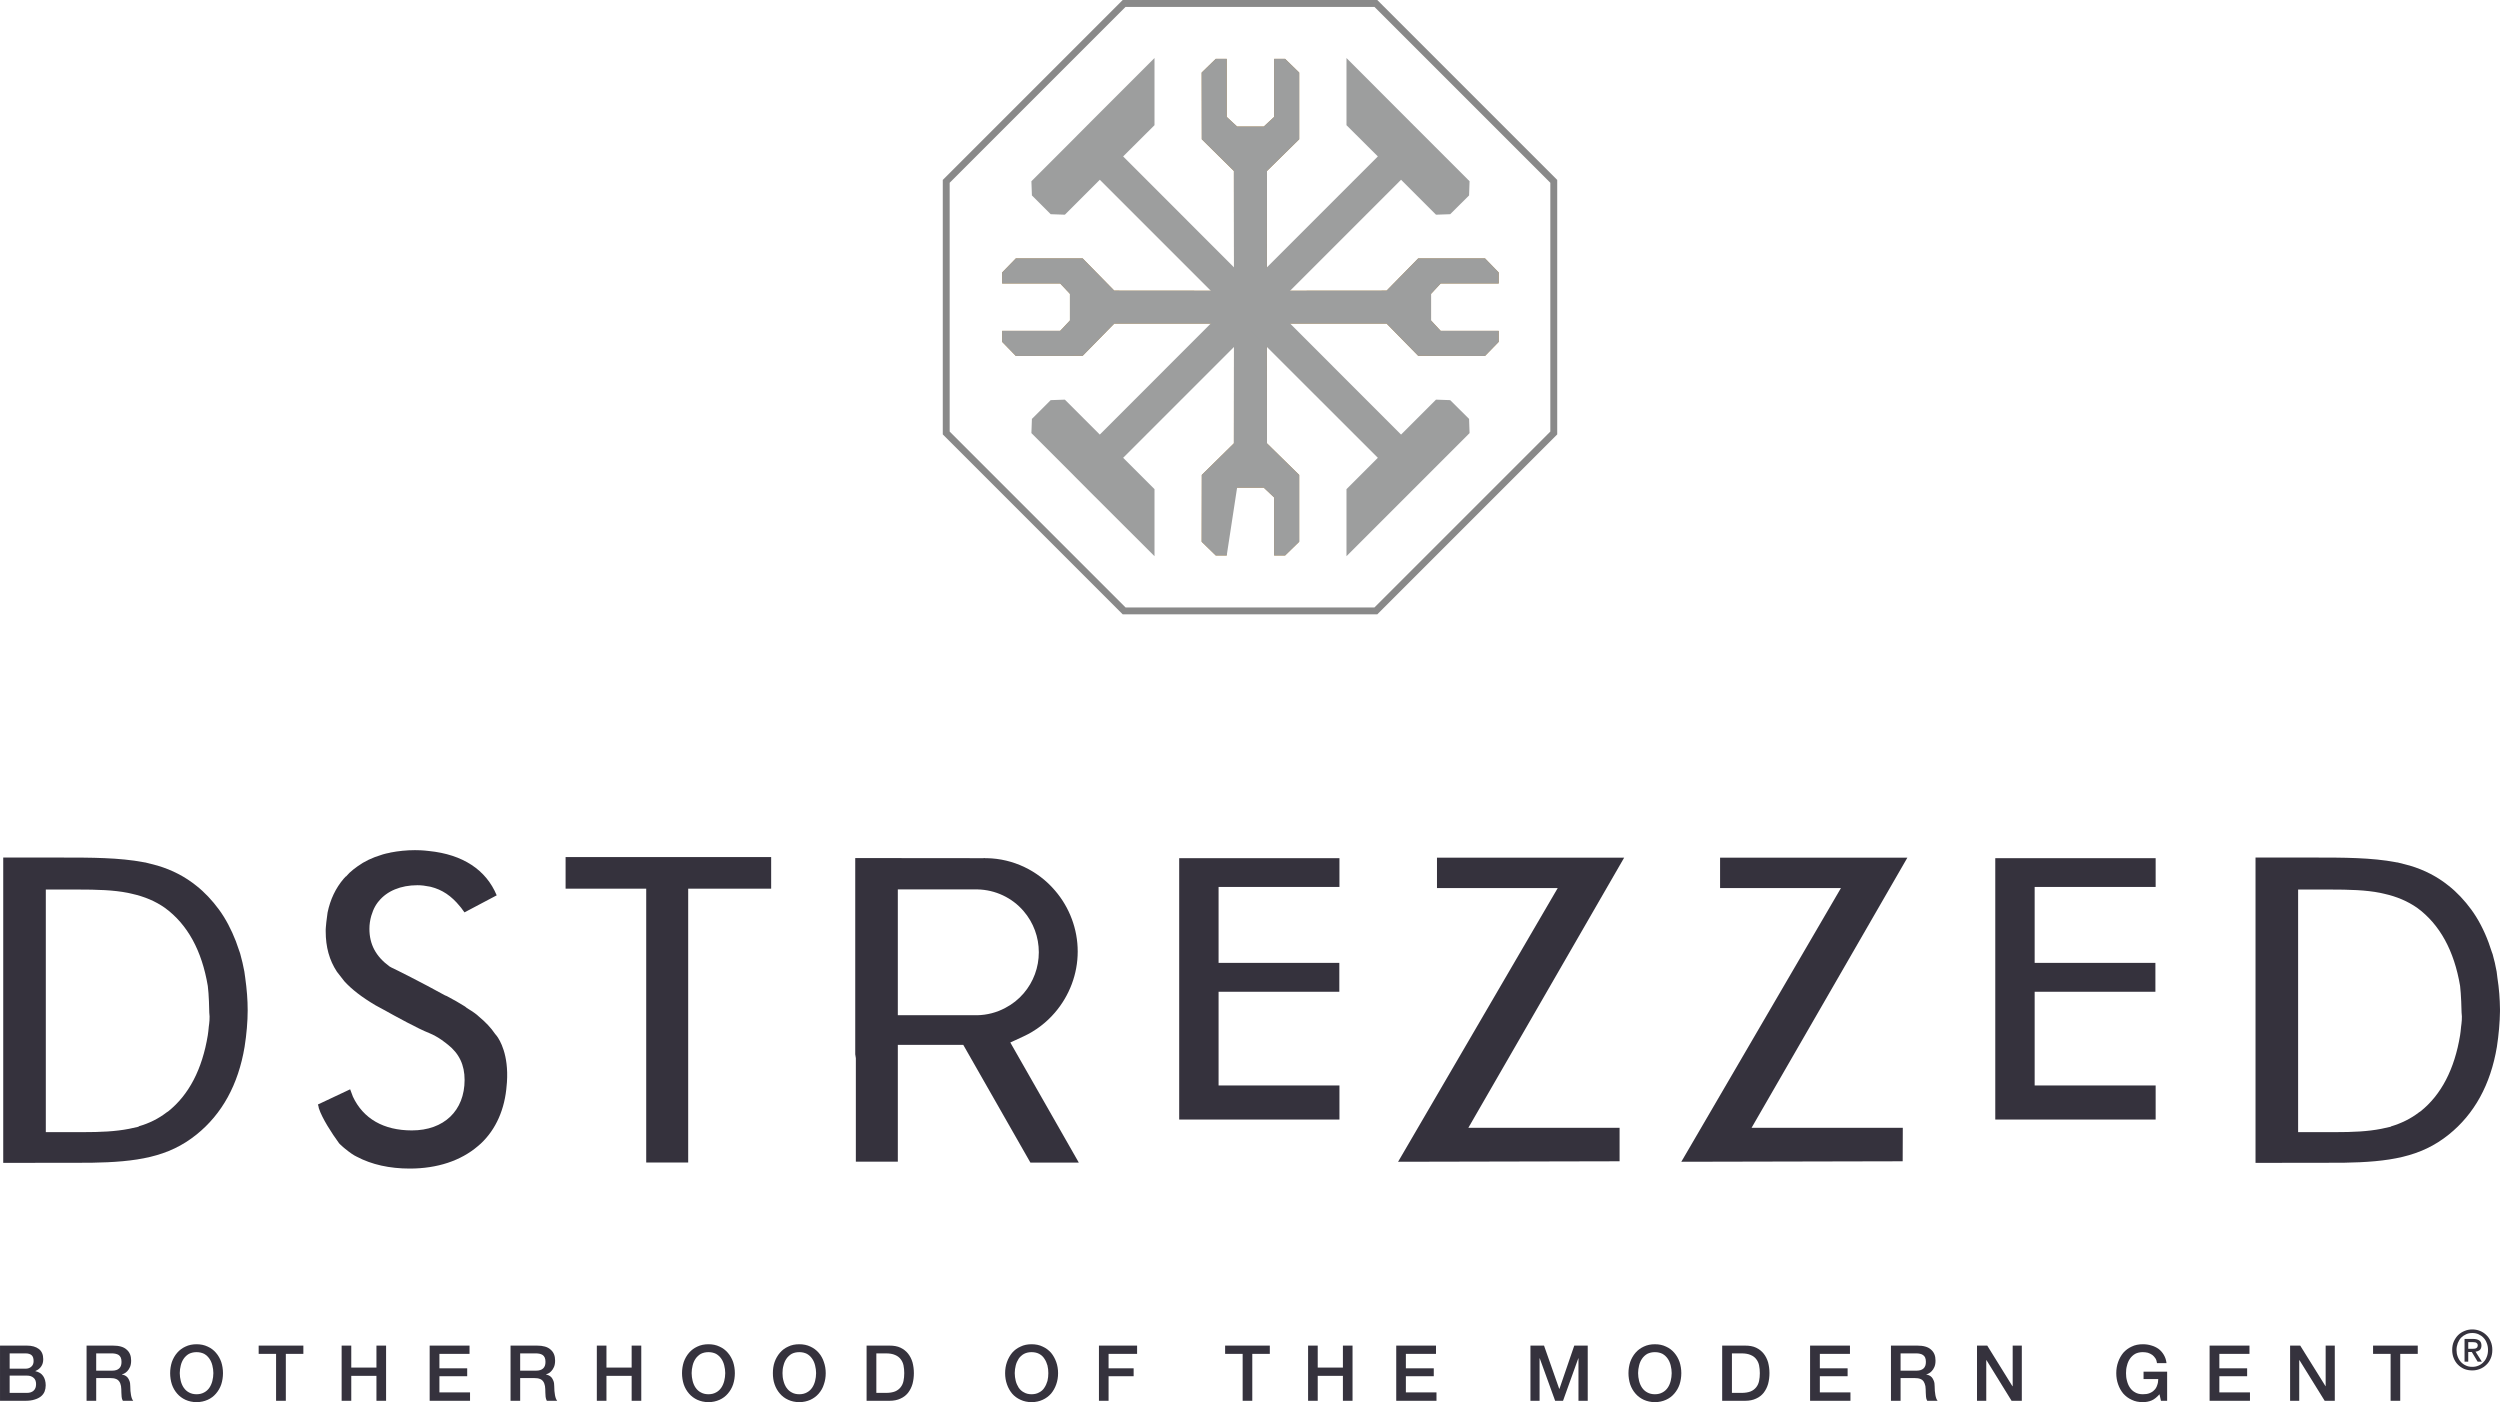 <?xml version="1.0" encoding="utf-8"?>
<svg xmlns="http://www.w3.org/2000/svg" xmlns:xlink="http://www.w3.org/1999/xlink" width="202.138mm" height="113.371mm" version="1.1" style="shape-rendering:geometricPrecision; text-rendering:geometricPrecision; image-rendering:optimizeQuality; fill-rule:evenodd; clip-rule:evenodd" viewBox="0 0 20249 11357">
 <defs>
  <style type="text/css">
   
    .str0 {stroke:#898989;stroke-width:55.786}
    .fil4 {fill:none;fill-rule:nonzero}
    .fil0 {fill:#35323D}
    .fil3 {fill:#9D9E9E;fill-rule:nonzero}
    .fil2 {fill:#B1833D;fill-rule:nonzero}
    .fil1 {fill:#35323D;fill-rule:nonzero}
   
  </style>
 </defs>
 <g id="Ebene_x0020_1">
  
  <path class="fil0" d="M78 11282l139 0c24,0 42,-6 55,-18 14,-13 20,-30 20,-53 0,-22 -6,-39 -20,-51 -13,-12 -31,-18 -55,-18l-139 0 0 140zm0 -196l128 0c19,0 35,-5 47,-16 13,-11 19,-26 19,-46 0,-23 -6,-39 -17,-48 -11,-9 -27,-14 -49,-14l-128 0 0 124zm-78 -187l218 0c40,0 72,9 96,27 24,18 36,46 36,83 0,23 -5,42 -16,58 -11,17 -27,29 -48,38l0 1c28,6 49,19 63,39 14,20 21,46 21,76 0,18 -3,34 -9,50 -6,15 -16,28 -29,39 -14,11 -31,20 -52,26 -21,7 -46,10 -74,10l-206 0 0 -447z"/>
  <path class="fil0" d="M779 11102l129 0c25,0 44,-6 57,-18 13,-12 19,-29 19,-53 0,-14 -2,-26 -6,-35 -4,-9 -10,-16 -17,-21 -8,-5 -16,-8 -26,-10 -9,-2 -19,-3 -29,-3l-127 0 0 140zm-78 -203l213 0c50,0 87,10 111,32 25,21 37,50 37,89 0,21 -3,38 -9,52 -6,14 -14,26 -22,34 -8,9 -17,15 -25,19 -8,4 -14,6 -18,7l0 2c7,0 14,3 22,6 8,3 15,9 22,16 6,7 12,17 16,28 5,12 7,27 7,44 0,27 2,50 6,72 4,22 10,37 18,46l-84 0c-6,-10 -9,-20 -10,-32 -1,-12 -2,-23 -2,-34 0,-20 -1,-38 -3,-53 -3,-15 -7,-27 -14,-37 -7,-10 -16,-17 -27,-21 -12,-5 -27,-7 -45,-7l-115 0 0 184 -78 0 0 -447z"/>
  <path class="fil0" d="M1592 10952c-24,0 -44,5 -62,14 -17,10 -31,23 -42,39 -11,16 -19,34 -24,55 -5,20 -8,41 -8,62 0,22 3,42 8,63 5,20 13,39 24,55 11,16 25,29 42,38 18,10 38,15 62,15 24,0 44,-5 62,-15 17,-9 31,-22 42,-38 11,-16 19,-35 24,-55 5,-21 8,-41 8,-63 0,-21 -3,-42 -8,-62 -5,-21 -13,-39 -24,-55 -11,-16 -25,-29 -42,-39 -18,-9 -38,-14 -62,-14zm0 -64c33,0 63,6 90,19 27,12 49,29 67,50 19,22 33,47 43,75 9,28 14,59 14,90 0,32 -5,63 -14,91 -10,29 -24,53 -43,75 -18,21 -40,38 -67,50 -27,12 -57,19 -90,19 -33,0 -63,-7 -90,-19 -26,-12 -49,-29 -67,-50 -19,-22 -33,-46 -43,-75 -9,-28 -14,-59 -14,-91 0,-31 5,-62 14,-90 10,-28 24,-53 43,-75 18,-21 41,-38 67,-50 27,-13 57,-19 90,-19z"/>
  <polygon class="fil1" points="2095,10899 2457,10899 2457,10966 2315,10966 2315,11346 2236,11346 2236,10966 2095,10966"/>
  <polygon class="fil1" points="2767,10899 2845,10899 2845,11077 3049,11077 3049,10899 3127,10899 3127,11346 3049,11346 3049,11144 2845,11144 2845,11346 2767,11346"/>
  <polygon class="fil1" points="3480,10899 3803,10899 3803,10966 3559,10966 3559,11083 3784,11083 3784,11147 3559,11147 3559,11278 3807,11278 3807,11346 3480,11346"/>
  <path class="fil0" d="M4213 11102l129 0c25,0 44,-6 57,-18 13,-12 19,-29 19,-53 0,-14 -2,-26 -6,-35 -4,-9 -10,-16 -17,-21 -8,-5 -16,-8 -25,-10 -10,-2 -20,-3 -30,-3l-127 0 0 140zm-78 -203l214 0c49,0 86,10 110,32 25,21 37,50 37,89 0,21 -3,38 -9,52 -6,14 -14,26 -22,34 -8,9 -16,15 -25,19 -8,4 -14,6 -17,7l0 2c6,0 13,3 21,6 8,3 15,9 22,16 6,7 12,17 16,28 5,12 7,27 7,44 0,27 2,50 6,72 4,22 10,37 18,46l-84 0c-5,-10 -9,-20 -10,-32 -1,-12 -2,-23 -2,-34 0,-20 -1,-38 -3,-53 -3,-15 -7,-27 -14,-37 -7,-10 -16,-17 -27,-21 -12,-5 -27,-7 -45,-7l-115 0 0 184 -78 0 0 -447z"/>
  <polygon class="fil1" points="4834,10899 4912,10899 4912,11077 5116,11077 5116,10899 5194,10899 5194,11346 5116,11346 5116,11144 4912,11144 4912,11346 4834,11346"/>
  <path class="fil0" d="M5738 10952c-24,0 -44,5 -62,14 -17,10 -31,23 -42,39 -11,16 -19,34 -24,55 -5,20 -8,41 -8,62 0,22 3,42 8,63 5,20 13,39 24,55 11,16 25,29 42,38 18,10 38,15 62,15 24,0 44,-5 62,-15 17,-9 31,-22 42,-38 11,-16 19,-35 24,-55 5,-21 8,-41 8,-63 0,-21 -3,-42 -8,-62 -5,-21 -13,-39 -24,-55 -11,-16 -25,-29 -42,-39 -18,-9 -38,-14 -62,-14zm0 -64c34,0 63,6 90,19 27,12 49,29 67,50 19,22 33,47 43,75 9,28 14,59 14,90 0,32 -5,63 -14,91 -10,29 -24,53 -43,75 -18,21 -40,38 -67,50 -27,12 -56,19 -90,19 -33,0 -63,-7 -90,-19 -26,-12 -49,-29 -67,-50 -19,-22 -33,-46 -43,-75 -9,-28 -14,-59 -14,-91 0,-31 5,-62 14,-90 10,-28 24,-53 43,-75 18,-21 41,-38 67,-50 27,-13 57,-19 90,-19z"/>
  <path class="fil0" d="M6474 10952c-24,0 -45,5 -62,14 -17,10 -31,23 -42,39 -11,16 -19,34 -24,55 -6,20 -8,41 -8,62 0,22 2,42 8,63 5,20 13,39 24,55 11,16 25,29 42,38 17,10 38,15 62,15 24,0 44,-5 62,-15 17,-9 31,-22 42,-38 11,-16 19,-35 24,-55 5,-21 8,-41 8,-63 0,-21 -3,-42 -8,-62 -5,-21 -13,-39 -24,-55 -11,-16 -25,-29 -42,-39 -18,-9 -38,-14 -62,-14zm0 -64c33,0 63,6 90,19 26,12 49,29 67,50 19,22 33,47 42,75 10,28 15,59 15,90 0,32 -5,63 -15,91 -9,29 -23,53 -42,75 -18,21 -41,38 -67,50 -27,12 -57,19 -90,19 -34,0 -64,-7 -90,-19 -27,-12 -49,-29 -67,-50 -19,-22 -33,-46 -43,-75 -10,-28 -14,-59 -14,-91 0,-31 4,-62 14,-90 10,-28 24,-53 43,-75 18,-21 40,-38 67,-50 26,-13 56,-19 90,-19z"/>
  <path class="fil0" d="M7098 11282l77 0c30,0 55,-4 75,-12 19,-8 34,-20 45,-34 11,-14 19,-31 23,-51 4,-19 6,-40 6,-63 0,-22 -2,-43 -6,-63 -4,-19 -12,-36 -23,-50 -11,-15 -26,-26 -45,-34 -20,-9 -45,-13 -75,-13l-77 0 0 320zm-79 -383l186 0c34,0 64,5 89,17 25,12 45,28 61,48 16,20 28,44 36,71 7,27 11,56 11,87 0,31 -4,60 -11,87 -8,28 -20,51 -36,72 -16,20 -36,36 -61,47 -25,12 -55,18 -89,18l-186 0 0 -447z"/>
  <path class="fil0" d="M8355 10952c-23,0 -44,5 -61,14 -18,10 -32,23 -43,39 -10,16 -19,34 -24,55 -5,20 -8,41 -8,62 0,22 3,42 8,63 5,20 14,39 24,55 11,16 25,29 43,38 17,10 38,15 61,15 24,0 45,-5 62,-15 18,-9 32,-22 42,-38 11,-16 19,-35 25,-55 5,-21 7,-41 7,-63 0,-21 -2,-42 -7,-62 -6,-21 -14,-39 -25,-55 -10,-16 -24,-29 -42,-39 -17,-9 -38,-14 -62,-14zm0 -64c34,0 64,6 90,19 27,12 49,29 68,50 18,22 32,47 42,75 10,28 15,59 15,90 0,32 -5,63 -15,91 -10,29 -24,53 -42,75 -19,21 -41,38 -68,50 -26,12 -56,19 -90,19 -33,0 -63,-7 -89,-19 -27,-12 -50,-29 -68,-50 -18,-22 -32,-46 -42,-75 -10,-28 -15,-59 -15,-91 0,-31 5,-62 15,-90 10,-28 24,-53 42,-75 18,-21 41,-38 68,-50 26,-13 56,-19 89,-19z"/>
  <polygon class="fil1" points="8901,10899 9210,10899 9210,10966 8979,10966 8979,11083 9182,11083 9182,11147 8979,11147 8979,11346 8901,11346"/>
  <polygon class="fil1" points="9923,10899 10285,10899 10285,10966 10143,10966 10143,11346 10065,11346 10065,10966 9923,10966"/>
  <polygon class="fil1" points="10595,10899 10673,10899 10673,11077 10877,11077 10877,10899 10955,10899 10955,11346 10877,11346 10877,11144 10673,11144 10673,11346 10595,11346"/>
  <polygon class="fil1" points="11309,10899 11631,10899 11631,10966 11387,10966 11387,11083 11613,11083 11613,11147 11387,11147 11387,11278 11635,11278 11635,11346 11309,11346"/>
  <polygon class="fil1" points="12396,10899 12506,10899 12629,11249 12631,11249 12751,10899 12860,10899 12860,11346 12785,11346 12785,11001 12784,11001 12660,11346 12596,11346 12471,11001 12470,11001 12470,11346 12396,11346"/>
  <path class="fil0" d="M13404 10952c-24,0 -44,5 -62,14 -17,10 -31,23 -42,39 -11,16 -19,34 -24,55 -5,20 -8,41 -8,62 0,22 3,42 8,63 5,20 13,39 24,55 11,16 25,29 42,38 18,10 38,15 62,15 24,0 44,-5 62,-15 17,-9 31,-22 42,-38 11,-16 19,-35 24,-55 5,-21 8,-41 8,-63 0,-21 -3,-42 -8,-62 -5,-21 -13,-39 -24,-55 -11,-16 -25,-29 -42,-39 -18,-9 -38,-14 -62,-14zm0 -64c34,0 63,6 90,19 27,12 49,29 67,50 19,22 33,47 43,75 9,28 14,59 14,90 0,32 -5,63 -14,91 -10,29 -24,53 -43,75 -18,21 -40,38 -67,50 -27,12 -56,19 -90,19 -33,0 -63,-7 -90,-19 -26,-12 -49,-29 -67,-50 -19,-22 -33,-46 -43,-75 -9,-28 -14,-59 -14,-91 0,-31 5,-62 14,-90 10,-28 24,-53 43,-75 18,-21 41,-38 67,-50 27,-13 57,-19 90,-19z"/>
  <path class="fil0" d="M14028 11282l77 0c30,0 55,-4 75,-12 19,-8 34,-20 45,-34 11,-14 19,-31 23,-51 4,-19 6,-40 6,-63 0,-22 -2,-43 -6,-63 -4,-19 -12,-36 -23,-50 -11,-15 -26,-26 -45,-34 -20,-9 -45,-13 -75,-13l-77 0 0 320zm-79 -383l186 0c34,0 64,5 89,17 25,12 45,28 61,48 16,20 28,44 36,71 7,27 11,56 11,87 0,31 -4,60 -11,87 -8,28 -20,51 -36,72 -16,20 -36,36 -61,47 -25,12 -55,18 -89,18l-186 0 0 -447z"/>
  <polygon class="fil1" points="14661,10899 14984,10899 14984,10966 14740,10966 14740,11083 14965,11083 14965,11147 14740,11147 14740,11278 14988,11278 14988,11346 14661,11346"/>
  <path class="fil0" d="M15394 11102l129 0c25,0 44,-6 57,-18 13,-12 19,-29 19,-53 0,-14 -2,-26 -6,-35 -4,-9 -10,-16 -18,-21 -7,-5 -15,-8 -25,-10 -9,-2 -19,-3 -29,-3l-127 0 0 140zm-78 -203l213 0c50,0 87,10 111,32 25,21 37,50 37,89 0,21 -3,38 -9,52 -6,14 -14,26 -22,34 -8,9 -17,15 -25,19 -8,4 -14,6 -18,7l0 2c7,0 14,3 22,6 8,3 15,9 22,16 6,7 12,17 16,28 5,12 7,27 7,44 0,27 2,50 6,72 4,22 10,37 18,46l-84 0c-6,-10 -9,-20 -10,-32 -1,-12 -2,-23 -2,-34 0,-20 -1,-38 -3,-53 -3,-15 -8,-27 -14,-37 -7,-10 -16,-17 -27,-21 -12,-5 -27,-7 -45,-7l-115 0 0 184 -78 0 0 -447z"/>
  <polygon class="fil1" points="16013,10899 16096,10899 16300,11228 16302,11228 16302,10899 16376,10899 16376,11346 16293,11346 16090,11017 16088,11017 16088,11346 16013,11346"/>
  <path class="fil1" d="M17553 11346l-50 0 -12 -53c-21,24 -42,41 -63,50 -21,9 -45,14 -72,14 -34,0 -64,-6 -90,-19 -27,-12 -49,-29 -68,-50 -18,-22 -32,-46 -42,-75 -10,-28 -15,-59 -15,-91 0,-31 5,-62 15,-90 10,-28 24,-53 42,-75 19,-21 41,-38 68,-50 26,-13 56,-19 90,-19 24,0 47,3 69,10 22,6 42,16 59,28 17,13 31,29 42,48 12,20 19,42 22,67l-77 0c-2,-15 -6,-28 -13,-39 -7,-11 -16,-20 -26,-28 -11,-7 -22,-13 -35,-17 -13,-3 -27,-5 -41,-5 -24,0 -45,5 -62,14 -17,10 -31,23 -42,39 -11,16 -19,34 -24,55 -6,20 -8,41 -8,62 0,22 2,42 8,63 5,20 13,39 24,55 11,16 25,29 42,38 17,10 38,15 62,15 20,0 38,-2 53,-8 16,-6 29,-14 39,-25 11,-10 19,-23 24,-39 6,-15 9,-32 9,-51l-119 0 0 -60 191 0 0 236z"/>
  <polygon class="fil1" points="17897,10899 18220,10899 18220,10966 17976,10966 17976,11083 18201,11083 18201,11147 17976,11147 17976,11278 18224,11278 18224,11346 17897,11346"/>
  <polygon class="fil1" points="18549,10899 18631,10899 18836,11228 18837,11228 18837,10899 18911,10899 18911,11346 18829,11346 18625,11017 18623,11017 18623,11346 18549,11346"/>
  <polygon class="fil1" points="19221,10899 19583,10899 19583,10966 19441,10966 19441,11346 19363,11346 19363,10966 19221,10966"/>
  <path class="fil0" d="M20026 10925c6,0 11,0 16,-1 5,0 10,-2 14,-4 4,-2 7,-5 9,-8 2,-4 4,-9 4,-16 0,-6 -2,-10 -4,-13 -3,-3 -6,-6 -10,-8 -4,-2 -8,-3 -13,-3 -4,-1 -9,-1 -13,-1l-37 0 0 54 34 0zm-34 104l-30 0 0 -184 70 0c22,0 39,5 50,13 11,8 17,22 17,40 0,17 -5,29 -14,37 -9,7 -21,12 -34,13l51 81 -34 0 -47 -78 -29 0 0 78zm160 -95c0,-20 -3,-38 -10,-55 -6,-17 -15,-32 -27,-44 -11,-12 -25,-21 -40,-28 -16,-7 -32,-10 -50,-10 -18,0 -35,3 -50,10 -16,7 -29,16 -41,28 -11,12 -20,27 -27,44 -6,17 -10,35 -10,55 0,19 3,37 9,53 6,17 15,32 26,44 11,12 24,22 40,29 16,8 33,11 53,11 18,0 34,-3 50,-10 15,-6 29,-16 40,-28 12,-12 21,-26 27,-43 7,-17 10,-35 10,-56zm35 0c0,25 -4,48 -13,68 -8,20 -20,38 -35,52 -15,15 -32,26 -52,34 -20,8 -40,12 -62,12 -24,0 -46,-4 -66,-12 -20,-9 -37,-21 -51,-35 -15,-15 -26,-33 -34,-53 -8,-20 -12,-42 -12,-66 0,-25 4,-47 13,-68 9,-20 21,-38 35,-52 15,-15 33,-26 53,-34 19,-8 40,-12 62,-12 22,0 42,4 62,12 20,8 37,19 52,34 15,14 27,32 35,52 9,21 13,43 13,68z"/>
  <polygon class="fil1" points="13932,6947 13932,7193 14911,7193 13618,9410 15411,9406 15412,9135 14187,9135 15449,6947"/>
  <polygon class="fil1" points="11639,6947 11639,7193 12617,7193 11324,9410 13118,9406 13118,9135 11893,9135 13155,6947"/>
  <polygon class="fil1" points="9870,8033 10848,8033 10848,7799 9870,7799 9870,7184 10849,7184 10849,6951 9551,6951 9551,9068 10849,9068 10849,8792 9870,8792"/>
  <path class="fil1" d="M8142 8164c-71,38 -147,57 -225,59l-6 0 -557 0 -82 0 0 -1019 644 0 2 0c143,3 280,67 373,176 80,93 123,211 123,333 0,122 -43,240 -123,333 -41,48 -91,88 -149,118l0 0zm147 231c98,-45 186,-112 256,-194 118,-138 184,-313 184,-494 0,-181 -66,-357 -184,-494 -138,-162 -340,-258 -551,-262 -4,0 -9,0 -14,0 -1,-1 -2,-1 -3,-1 -5,1 -10,1 -15,1l-1035 -1 0 1589 5 32 0 838 340 0 0 -946 530 0 544 954 392 0 -555 -973 106 -49z"/>
  <polygon class="fil1" points="5234,9416 5574,9416 5574,7198 6246,7198 6246,6942 4581,6942 4581,7198 5234,7198"/>
  <path class="fil1" d="M1691 8316c-2,25 -5,49 -8,69 -45,275 -153,483 -321,617l-11 7c-66,51 -141,89 -228,114l0 3 -77 17c-112,22 -231,27 -375,27l-300 0 0 -1965 251 0c169,0 297,4 414,27l31 7c103,23 191,60 268,114 184,134 300,347 348,633 9,66 12,193 12,216 6,40 0,87 -4,114zm288 -447c-9,-48 -20,-96 -33,-142 0,-1 -1,-4 -2,-7l-34 -97c-37,-95 -82,-181 -136,-255 -54,-74 -119,-143 -183,-193 -92,-74 -195,-128 -316,-164 -7,-1 -26,-6 -97,-25 -3,0 -6,-1 -8,-1l-5 -1c-199,-38 -426,-38 -667,-38l-472 0 0 2473 711 -1c369,-6 627,-45 854,-228 207,-166 339,-405 390,-711 16,-101 25,-206 25,-295 0,-86 -7,-172 -20,-265 -1,-5 -7,-50 -7,-50z"/>
  <path class="fil1" d="M4009 8373c-33,-49 -76,-94 -129,-138l-9 -8c-6,-6 -28,-25 -92,-64l-4 -4 -11 -8c-43,-27 -90,-54 -145,-83l-15 -6c-184,-102 -402,-211 -433,-225l-16 -9c-111,-81 -163,-179 -163,-305 0,-35 5,-69 15,-105 9,-29 19,-55 31,-76 4,-7 6,-11 9,-15 10,-15 17,-24 20,-27l1 -1c66,-82 178,-129 313,-129 32,0 64,4 98,11l10 2c92,23 167,73 236,158l10 12c10,13 19,25 27,37l261 -138c-86,-207 -275,-331 -548,-359 -9,-1 -52,-7 -114,-7 -68,0 -134,7 -197,19l-11 3c-17,3 -34,7 -51,12l-12 4c-74,22 -139,53 -194,93 -25,18 -47,35 -66,53l-27 29 -1 -1 -18 19c-65,76 -109,168 -131,275l-10 77c-2,15 -3,31 -4,43 0,3 0,9 -1,15 0,7 0,12 0,17 0,126 29,233 91,327l60 77c59,65 140,128 253,195l2 1c5,2 20,11 59,32 99,55 284,157 372,191 79,32 142,86 149,92l1 0c94,74 138,166 138,288 0,249 -167,409 -427,409 -229,0 -394,-95 -478,-274l-1 -3 -21 -56 -261 123c4,12 6,20 7,28l1 4c26,80 104,201 164,283l10 10c5,4 14,13 22,20 6,5 13,11 18,15 37,30 67,51 91,62l2 1c121,64 266,96 429,96 222,0 413,-63 552,-182l23 -20c123,-115 196,-280 210,-475l2 -22c15,-225 -58,-342 -82,-375l-15 -18z"/>
  <polygon class="fil1" points="16480,8033 17458,8033 17458,7799 16480,7799 16480,7184 17460,7184 17460,6951 16161,6951 16161,9068 17460,9068 17460,8792 16480,8792"/>
  <path class="fil1" d="M19934 8316c-2,25 -5,49 -8,69 -45,275 -153,483 -321,617l-11 7c-66,51 -142,89 -229,115l0 2 -77 17c-111,22 -230,27 -374,27l-300 0 0 -1965 251 0c169,0 297,4 414,27l31 7c103,23 190,60 268,114 183,134 300,347 348,633 8,66 12,194 12,216 6,40 0,87 -4,114zm315 -123l0 -19c-1,-83 -7,-166 -21,-255 0,-4 -5,-42 -6,-49 -9,-49 -20,-98 -33,-143 0,0 -1,-3 -3,-7l-29 -85c-37,-100 -84,-190 -140,-267 -54,-74 -119,-143 -183,-193 -92,-74 -195,-128 -316,-164 -6,-1 -24,-6 -97,-25 -3,0 -6,-1 -9,-1l-5 -1c-198,-38 -426,-38 -666,-38l-472 0 0 2473 711 -1c369,-6 627,-45 854,-228 207,-166 339,-405 390,-711 15,-98 24,-200 25,-286z"/>
  <polygon class="fil2" points="10261,2488 10262,1385 10523,1128 10523,588 10409,477 10320,477 10320,947 10236,1025 10020,1025 9936,947 9936,477 9847,477 9733,588 9734,1128 9994,1385 9995,2488"/>
  <polygon class="fil2" points="10261,2488 10262,3591 10523,3847 10523,4388 10409,4499 10320,4499 10320,4029 10236,3950 10020,3950 9936,4029 9936,4499 9847,4499 9733,4388 9734,3847 9994,3591 9995,2488"/>
  <polygon class="fil2" points="10128,2355 9025,2354 8769,2093 8228,2093 8117,2207 8117,2296 8587,2296 8666,2380 8666,2596 8587,2680 8117,2680 8117,2769 8228,2883 8769,2882 9025,2621 10128,2621"/>
  <polygon class="fil2" points="10128,2355 11231,2354 11487,2093 12028,2093 12139,2207 12139,2296 11669,2296 11591,2380 11591,2596 11669,2680 12139,2680 12139,2769 12028,2883 11487,2882 11231,2621 10128,2621"/>
  <polygon class="fil3" points="10261,2488 10262,1385 10523,1128 10523,588 10409,477 10320,477 10320,947 10236,1025 10020,1025 9936,947 9936,477 9847,477 9733,588 9734,1128 9994,1385 9995,2488"/>
  <polygon class="fil3" points="10261,2488 10262,3591 10523,3847 10523,4388 10409,4499 10320,4499 10320,4029 10236,3950 10020,3950 9936,4499 9847,4499 9733,4388 9734,3847 9994,3591 9995,2488"/>
  <polygon class="fil3" points="10128,2355 9025,2354 8769,2093 8228,2093 8117,2207 8117,2296 8587,2296 8666,2380 8666,2596 8587,2680 8117,2680 8117,2769 8228,2883 8769,2882 9025,2621 10128,2621"/>
  <polygon class="fil3" points="10128,2355 11231,2354 11487,2093 12028,2093 12139,2207 12139,2296 11669,2296 11591,2380 11591,2596 11669,2680 12139,2680 12139,2769 12028,2883 11487,2882 11231,2621 10128,2621"/>
  <polygon class="fil3" points="10198,2606 11348,1456 11631,1739 11746,1735 11899,1583 11903,1468 11620,1185 11428,993 10906,470 10906,1014 11160,1267 10009,2418"/>
  <polygon class="fil3" points="10058,2369 8908,3520 8625,3237 8510,3241 8358,3393 8354,3508 8637,3791 8828,3983 9351,4505 9351,3962 9097,3708 9305,3500 10247,2558"/>
  <polygon class="fil3" points="10058,2606 8908,1456 8625,1739 8510,1735 8358,1583 8354,1468 8637,1185 8828,993 9351,470 9351,1014 9097,1267 10247,2418"/>
  <polygon class="fil3" points="10198,2369 11348,3520 11631,3237 11746,3241 11899,3393 11903,3508 11620,3791 11428,3983 10906,4505 10906,3962 11160,3708 10009,2558"/>
  <polygon class="fil4 str0" points="11144,28 9105,28 7664,1469 7664,3507 9105,4948 11144,4948 12585,3507 12585,1469"/>
 </g>
</svg>
